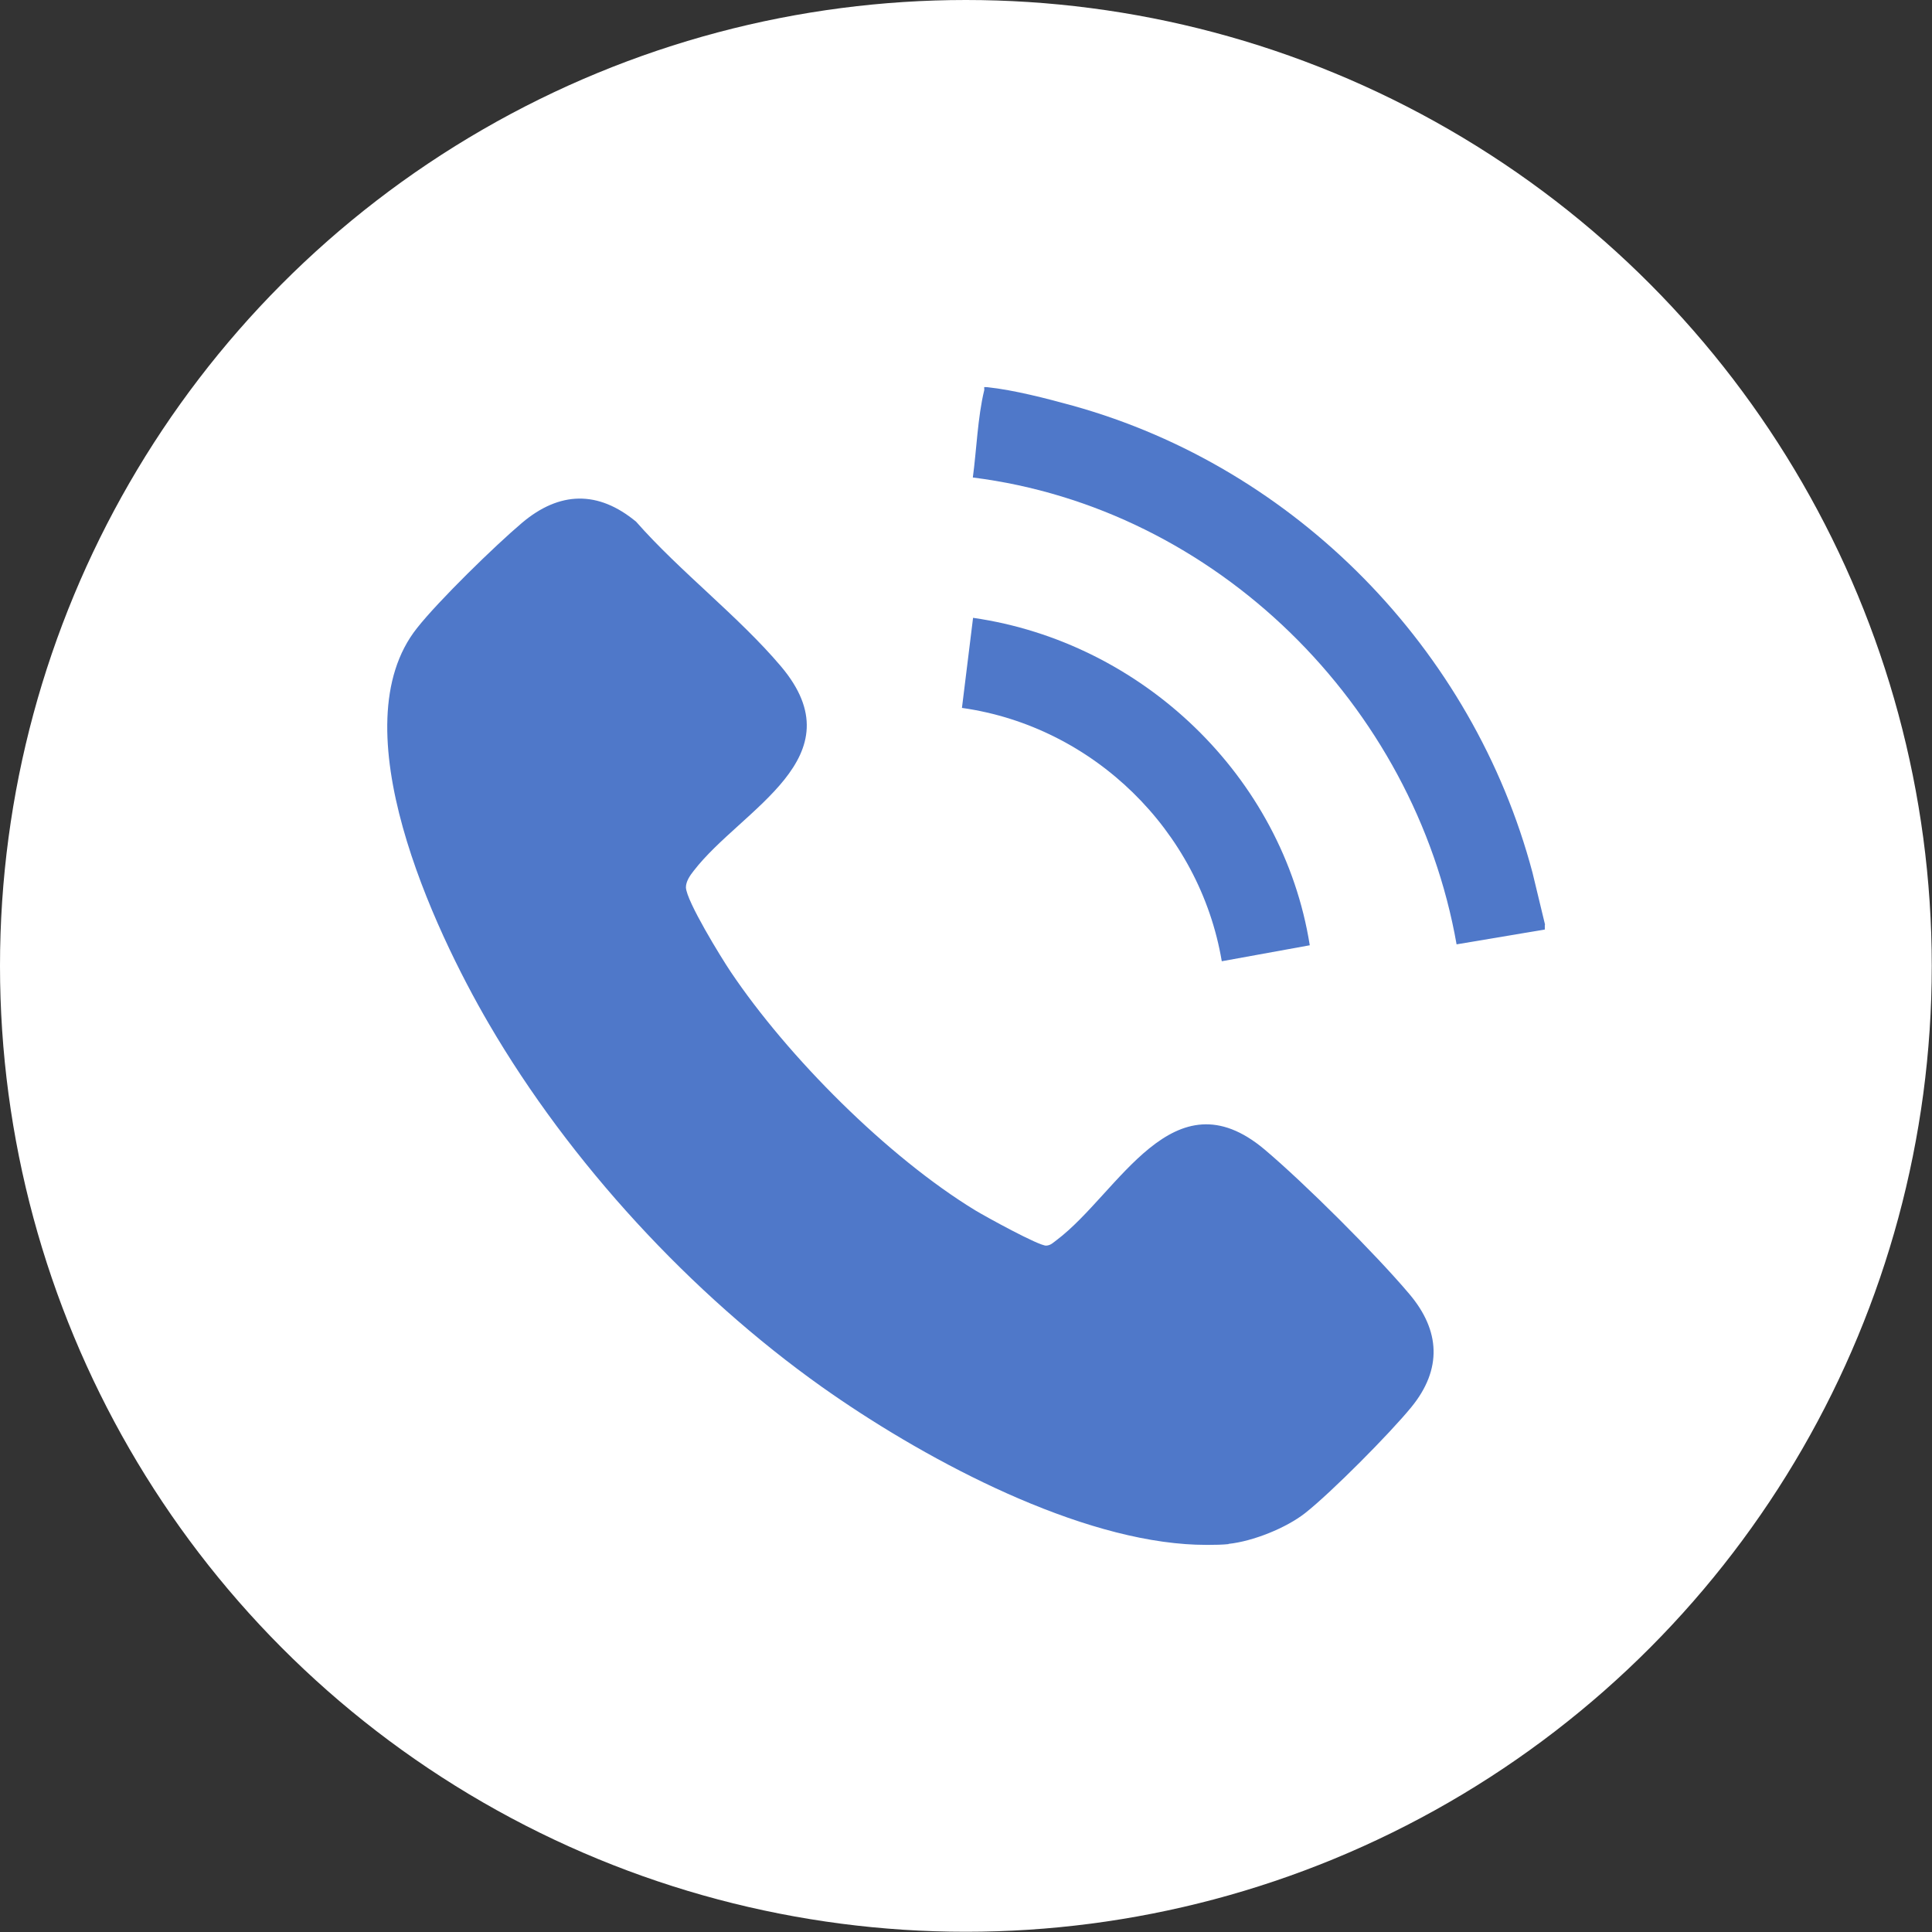 <?xml version="1.0" encoding="UTF-8"?>
<svg id="_レイヤー_2" data-name="レイヤー 2" xmlns="http://www.w3.org/2000/svg" viewBox="0 0 83.43 83.43">
  <rect x="0" y="0" width="83.43" height="83.43" fill="#333333" stroke="none"/>
  <defs>
    <style>
      .cls-1 {
        fill: #4f78c9;
      }

      .cls-2 {
        fill: #fff;
      }
    </style>
  </defs>
  <g id="design">
    <circle class="cls-2" cx="41.71" cy="41.71" r="41.71"/>
    <g>
      <path class="cls-1" d="M53.05,66.68c-.5.05-1.34.04-1.85,0-5.16-.37-11.52-3.82-15.71-6.79-5.66-4.02-10.88-9.68-14.38-15.68-2.38-4.08-6.49-12.83-3.1-17.09.93-1.18,3.36-3.55,4.53-4.54,1.62-1.37,3.29-1.41,4.93-.05,1.89,2.15,4.42,4.08,6.25,6.24,3.35,3.96-1.69,6.15-3.76,8.83-.16.2-.34.46-.34.72.02.59,1.52,3.03,1.93,3.64,2.47,3.68,6.78,8,10.57,10.31.43.26,2.75,1.54,3.06,1.52.2-.01.31-.14.45-.24,2.68-2.02,5.01-7.25,8.98-3.91,1.74,1.47,4.78,4.5,6.25,6.24,1.34,1.58,1.42,3.25.09,4.88-.92,1.13-3.46,3.69-4.59,4.58-.83.65-2.26,1.22-3.31,1.33Z"/>
      <path class="cls-1" d="M66.71,39.94v.2l-3.81.64c-1.82-10.35-10.39-18.84-20.89-20.16.16-1.18.21-2.61.49-3.76.03-.13-.08-.16.14-.14,1.14.12,2.57.49,3.69.8,9.64,2.68,17.29,10.52,19.85,20.17l.54,2.24Z"/>
      <path class="cls-1" d="M56.56,40.82l-3.8.69c-.95-5.64-5.55-10.14-11.22-10.94l.48-3.89c7.3,1.05,13.38,6.84,14.54,14.14Z"/>
    </g>
  </g>
</svg>